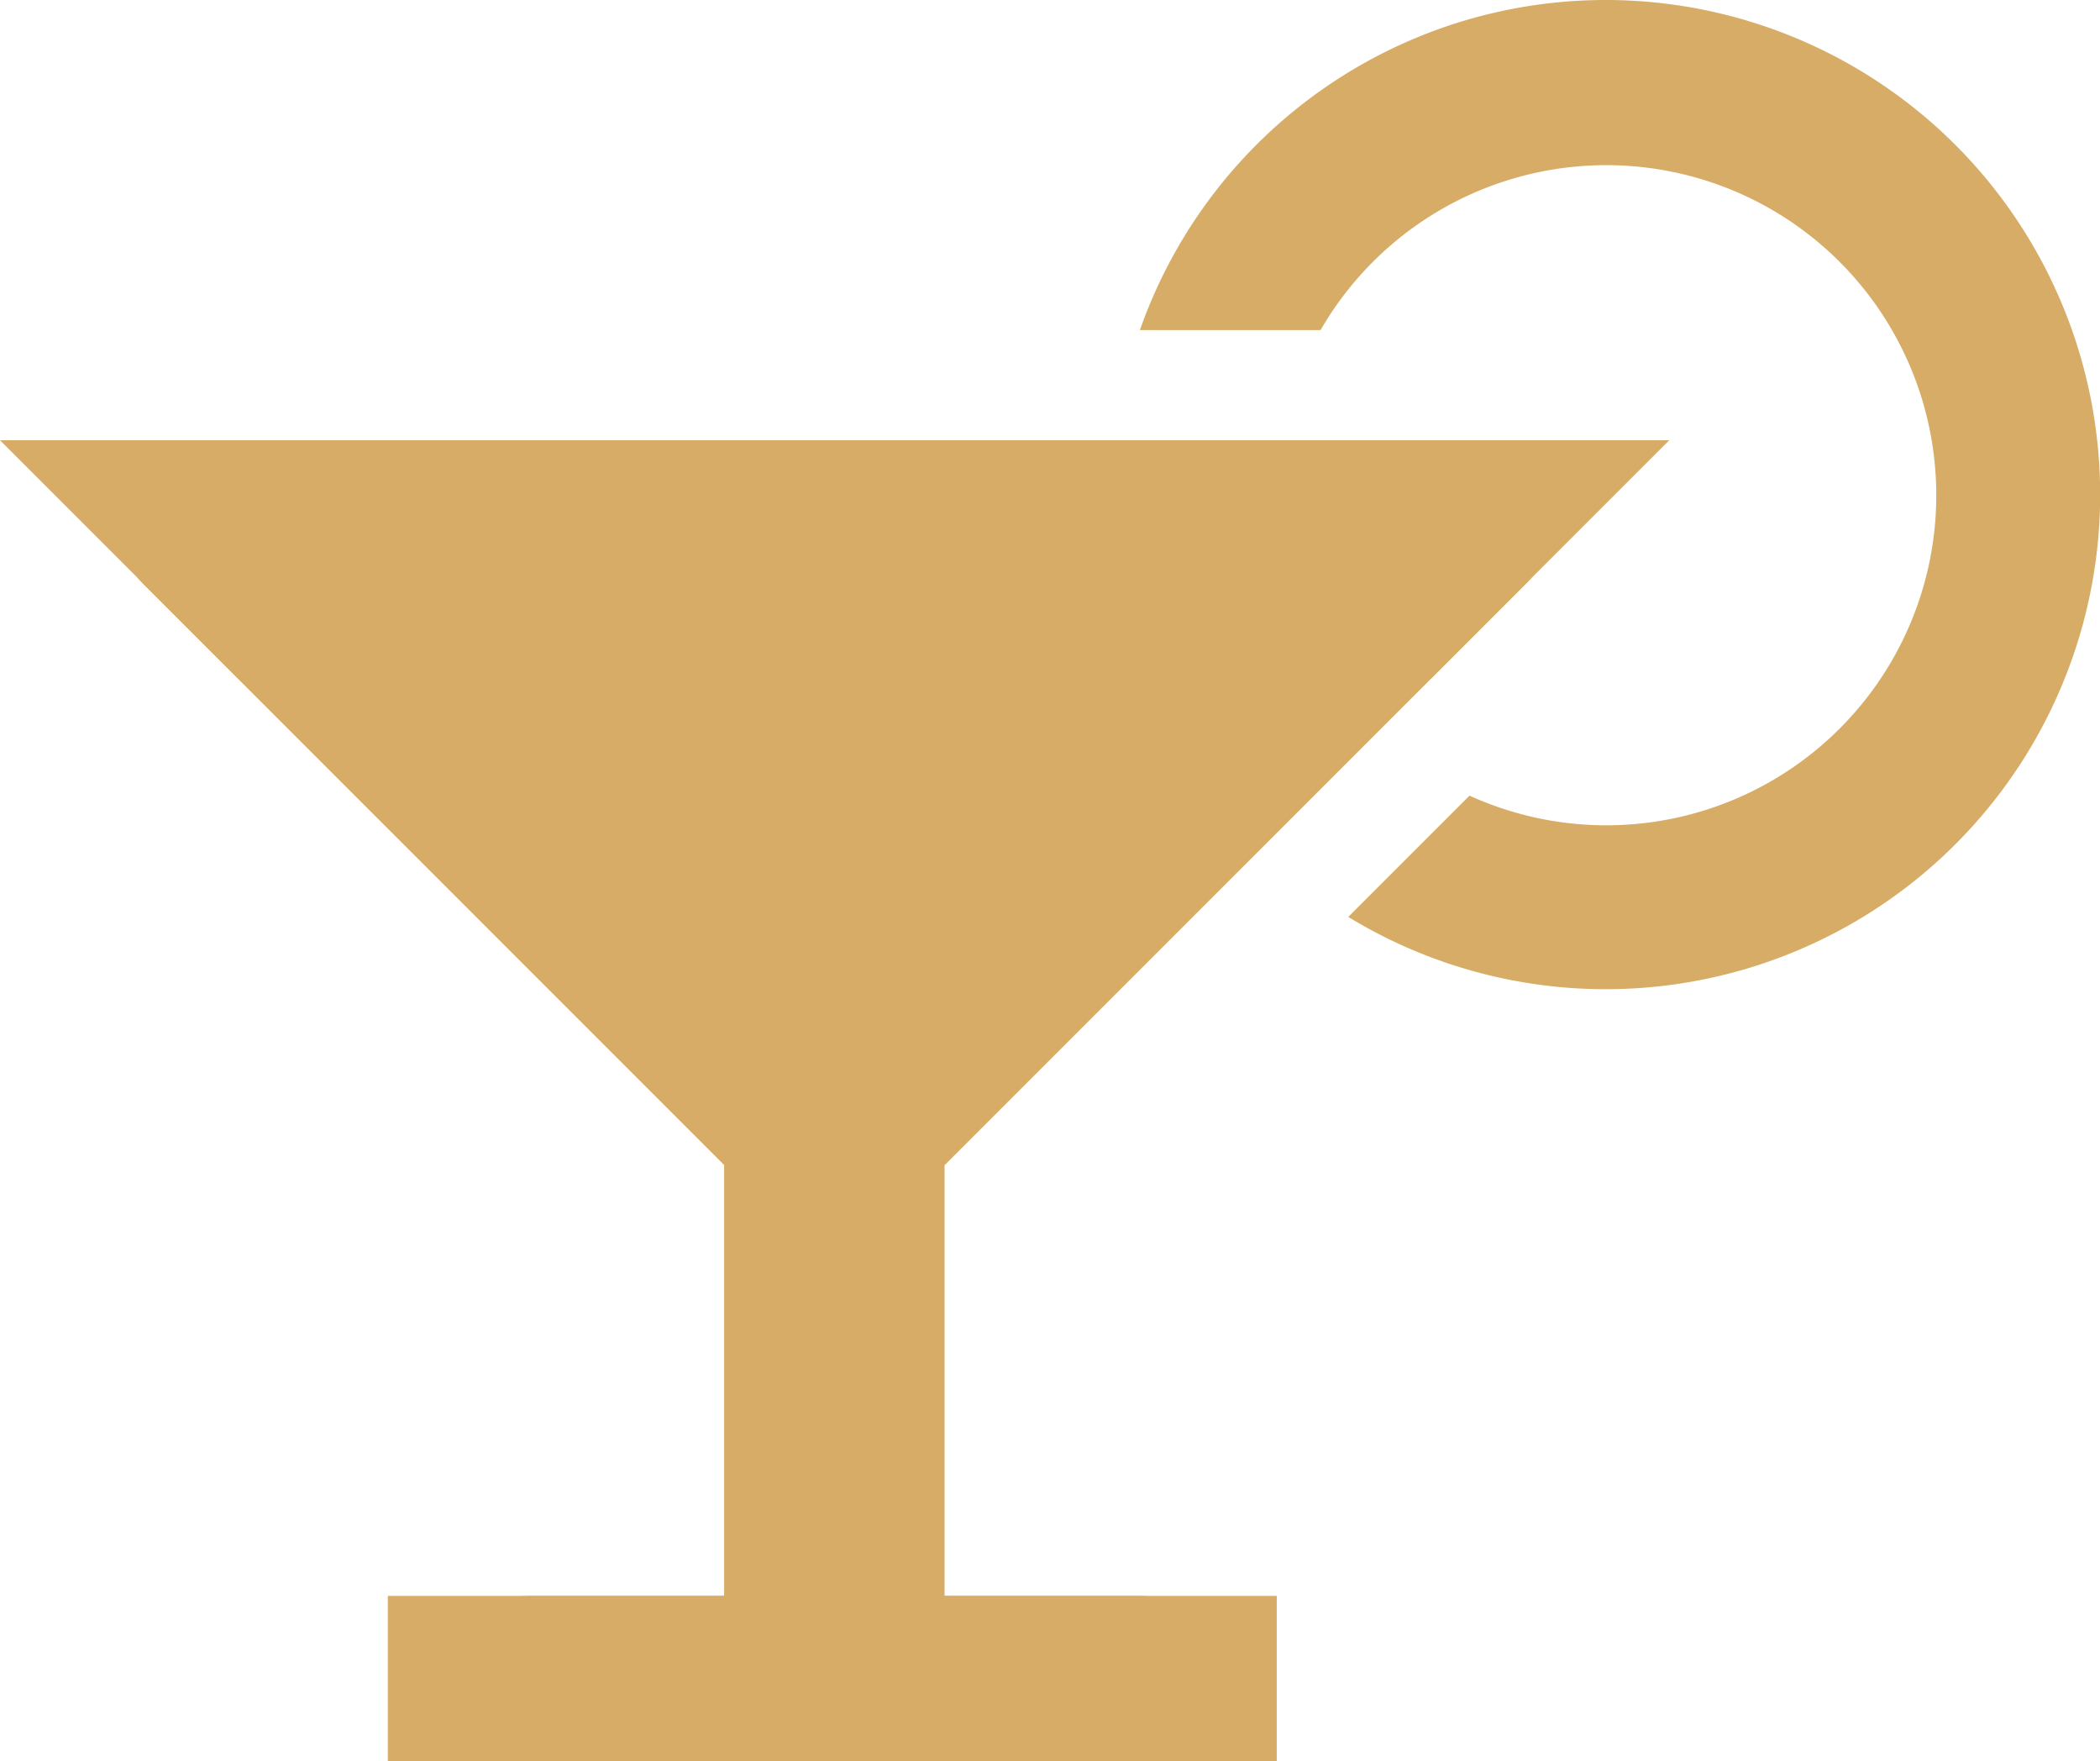 <svg id="Gruppe_174" data-name="Gruppe 174" xmlns="http://www.w3.org/2000/svg" xmlns:xlink="http://www.w3.org/1999/xlink" width="63" height="52.819" viewBox="0 0 63 52.819">
  <defs>
    <clipPath id="clip-path">
      <rect id="Rechteck_172" data-name="Rechteck 172" width="63" height="52.819" fill="#d7ac66"/>
    </clipPath>
  </defs>
  <g id="Gruppe_173" data-name="Gruppe 173" clip-path="url(#clip-path)">
    <path id="Pfad_75" data-name="Pfad 75" d="M65.217,47.867H59.44V34.949L76.848,17.543a2.541,2.541,0,0,0-1.8-4.338H37.227a2.541,2.541,0,0,0-1.8,4.338l2.7,2.7,14.7,14.7V47.867H47.06a4.127,4.127,0,0,0-4.127,4.127.825.825,0,0,0,.825.825H68.518a.825.825,0,0,0,.825-.825,4.127,4.127,0,0,0-4.127-4.127M79.247,0A14.811,14.811,0,0,0,65.3,9.9h5.42a9.9,9.9,0,1,1,4.469,13.964l-3.638,3.638A14.835,14.835,0,1,0,79.247,0" transform="translate(-31.103)" fill="#d7ac66"/>
    <rect id="Rechteck_171" data-name="Rechteck 171" width="26.668" height="4.952" transform="translate(11.635 47.867)" fill="#d7ac66"/>
    <path id="Pfad_76" data-name="Pfad 76" d="M356.611,128h13.282l-7.167,7.167Z" transform="translate(-319.822 -114.795)" fill="#d7ac66"/>
    <path id="Pfad_77" data-name="Pfad 77" d="M356.611,128h13.282l-7.167,7.167Z" transform="translate(-319.822 -114.795)" fill="#d7ac66"/>
    <path id="Pfad_78" data-name="Pfad 78" d="M13.282,128H0l7.167,7.167Z" transform="translate(0 -114.795)" fill="#d7ac66"/>
  </g>
</svg>
